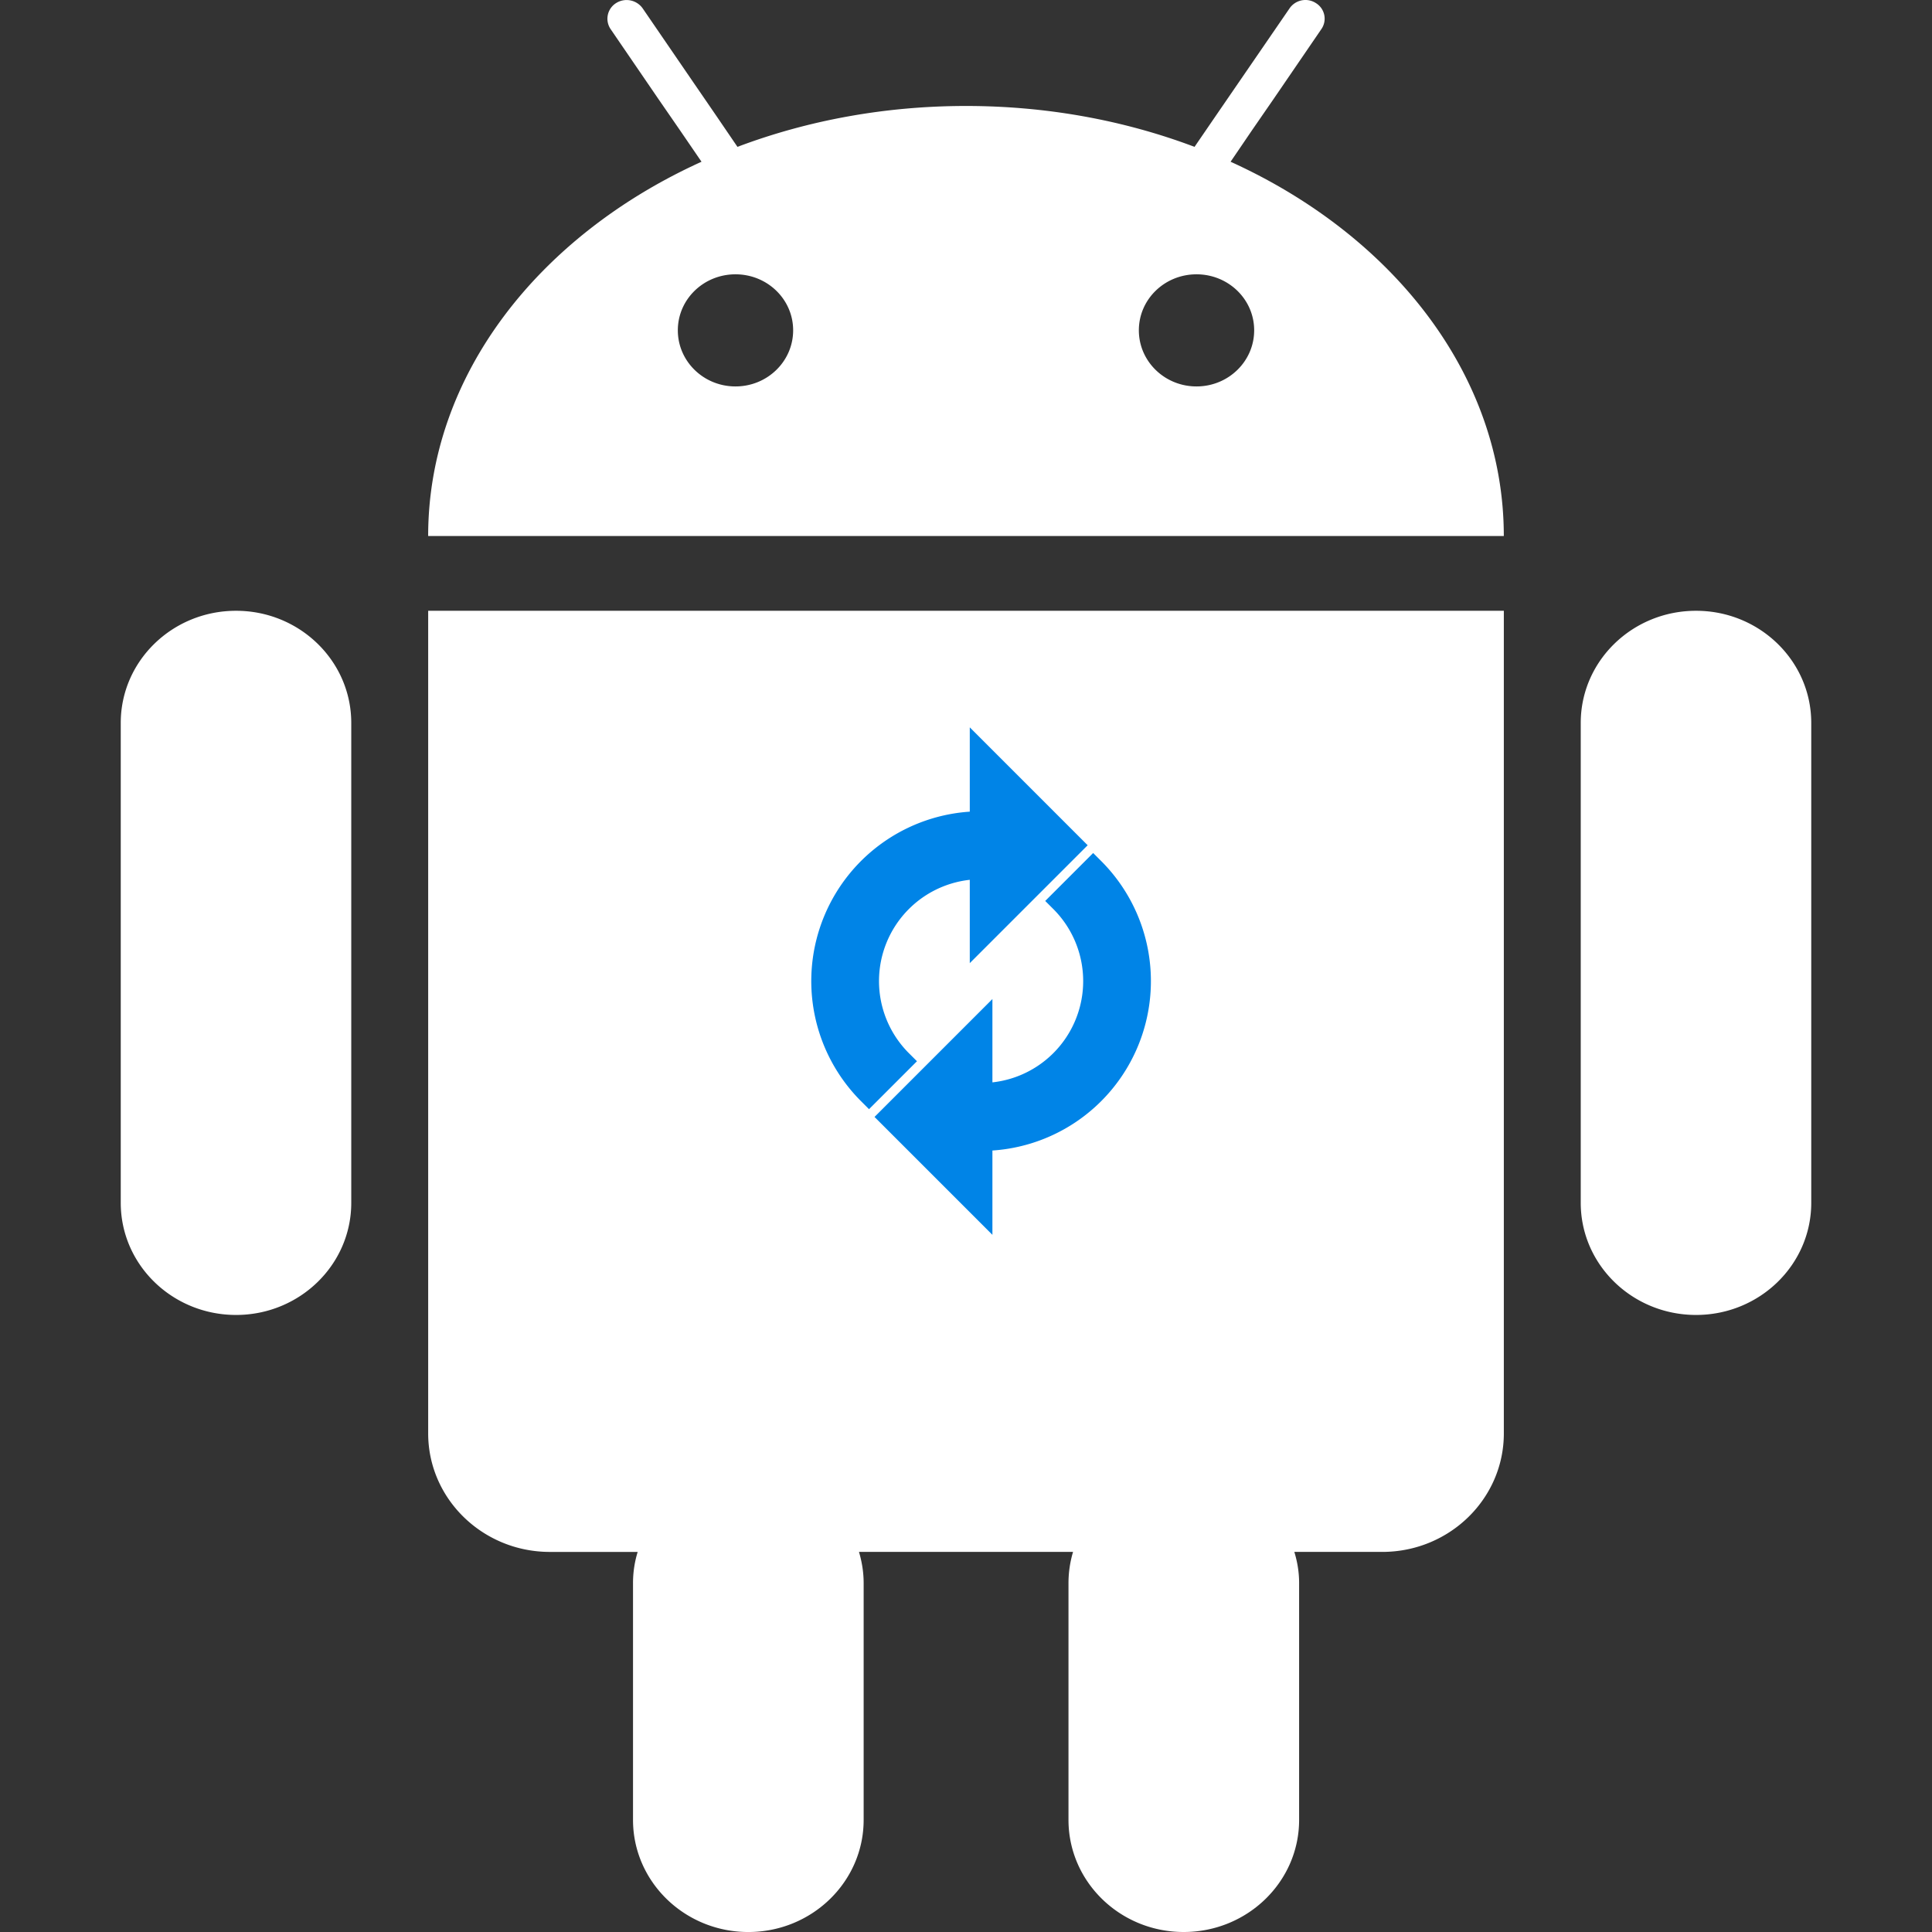<svg viewBox="0 0 128 128" xml:space="preserve" xmlns="http://www.w3.org/2000/svg">
    <rect x="0" y="0" width="128" height="128" fill="#333333" stroke="none"/>
    <g>
        <path fill="none" d="M0 0h128v128H0z"></path>
        <path clip-rule="evenodd" d="M112.368 40.466c-4.222 0-7.64 3.326-7.64 7.428v31.797c0 4.102 3.418 7.428 7.64 7.428 4.214 0 7.632-3.326 7.632-7.428V47.894c0-4.101-3.418-7.428-7.632-7.428zm-96.728 0c-4.222 0-7.64 3.326-7.64 7.428v31.797c0 4.102 3.418 7.428 7.64 7.428 4.214 0 7.632-3.326 7.632-7.428V47.894c0-4.101-3.418-7.428-7.632-7.428zm13.277 0h-.549v54.503c0 4.327 3.611 7.85 8.065 7.85h5.815a6.981 6.981 0 0 0-.309 2.062v15.692c0 4.102 3.426 7.428 7.64 7.428 4.214 0 7.64-3.326 7.64-7.428V104.88c0-.722-.116-1.407-.309-2.062h14.182a7.25 7.25 0 0 0-.302 2.062v15.692c0 4.102 3.418 7.428 7.632 7.428 4.222 0 7.648-3.326 7.648-7.428V104.88c0-.722-.116-1.407-.317-2.062h5.823c4.454 0 8.057-3.522 8.057-7.85V40.466H28.917zm52.613-29.75 1.423-2.092 1.423-2.062 3.17-4.636A1.21 1.21 0 0 0 87.19.21a1.275 1.275 0 0 0-1.755.346l-4.841 7.052-1.453 2.122C74.54 7.992 69.413 7.021 64 7.021c-5.405 0-10.54.971-15.141 2.709l-1.446-2.122-1.431-2.085L42.58.556A1.303 1.303 0 0 0 40.809.21a1.223 1.223 0 0 0-.356 1.716l3.17 4.636 1.423 2.062 1.431 2.092c-10.803 4.899-18.11 14.179-18.11 24.798h71.264c.001-10.619-7.306-19.898-18.101-24.798zM48.728 25.602c-2.111 0-3.82-1.663-3.82-3.718 0-2.055 1.709-3.71 3.82-3.71s3.82 1.656 3.82 3.71c0 2.055-1.709 3.718-3.82 3.718zm30.544 0c-2.111 0-3.82-1.663-3.82-3.718 0-2.055 1.709-3.71 3.82-3.71 2.111 0 3.82 1.656 3.82 3.71 0 2.055-1.709 3.718-3.82 3.718z" fill="#ffffff" fill-rule="evenodd" class="fill-95cf00"></path>
    </g>
    <g transform="translate(50, 50) scale(1.5)" style="fill: #0084e7; stroke: #0084e7;">
        <path d="M10 3v2a5 5 0 0 0-3.54 8.54l-1.41 1.41A7 7 0 0 1 10 3zm4.95 2.05A7 7 0 0 1 10 17v-2a5 5 0 0 0 3.54-8.54l1.41-1.41zM10 20l-4-4 4-4v8zm0-12V0l4 4-4 4z"/>
    </g>
</svg>